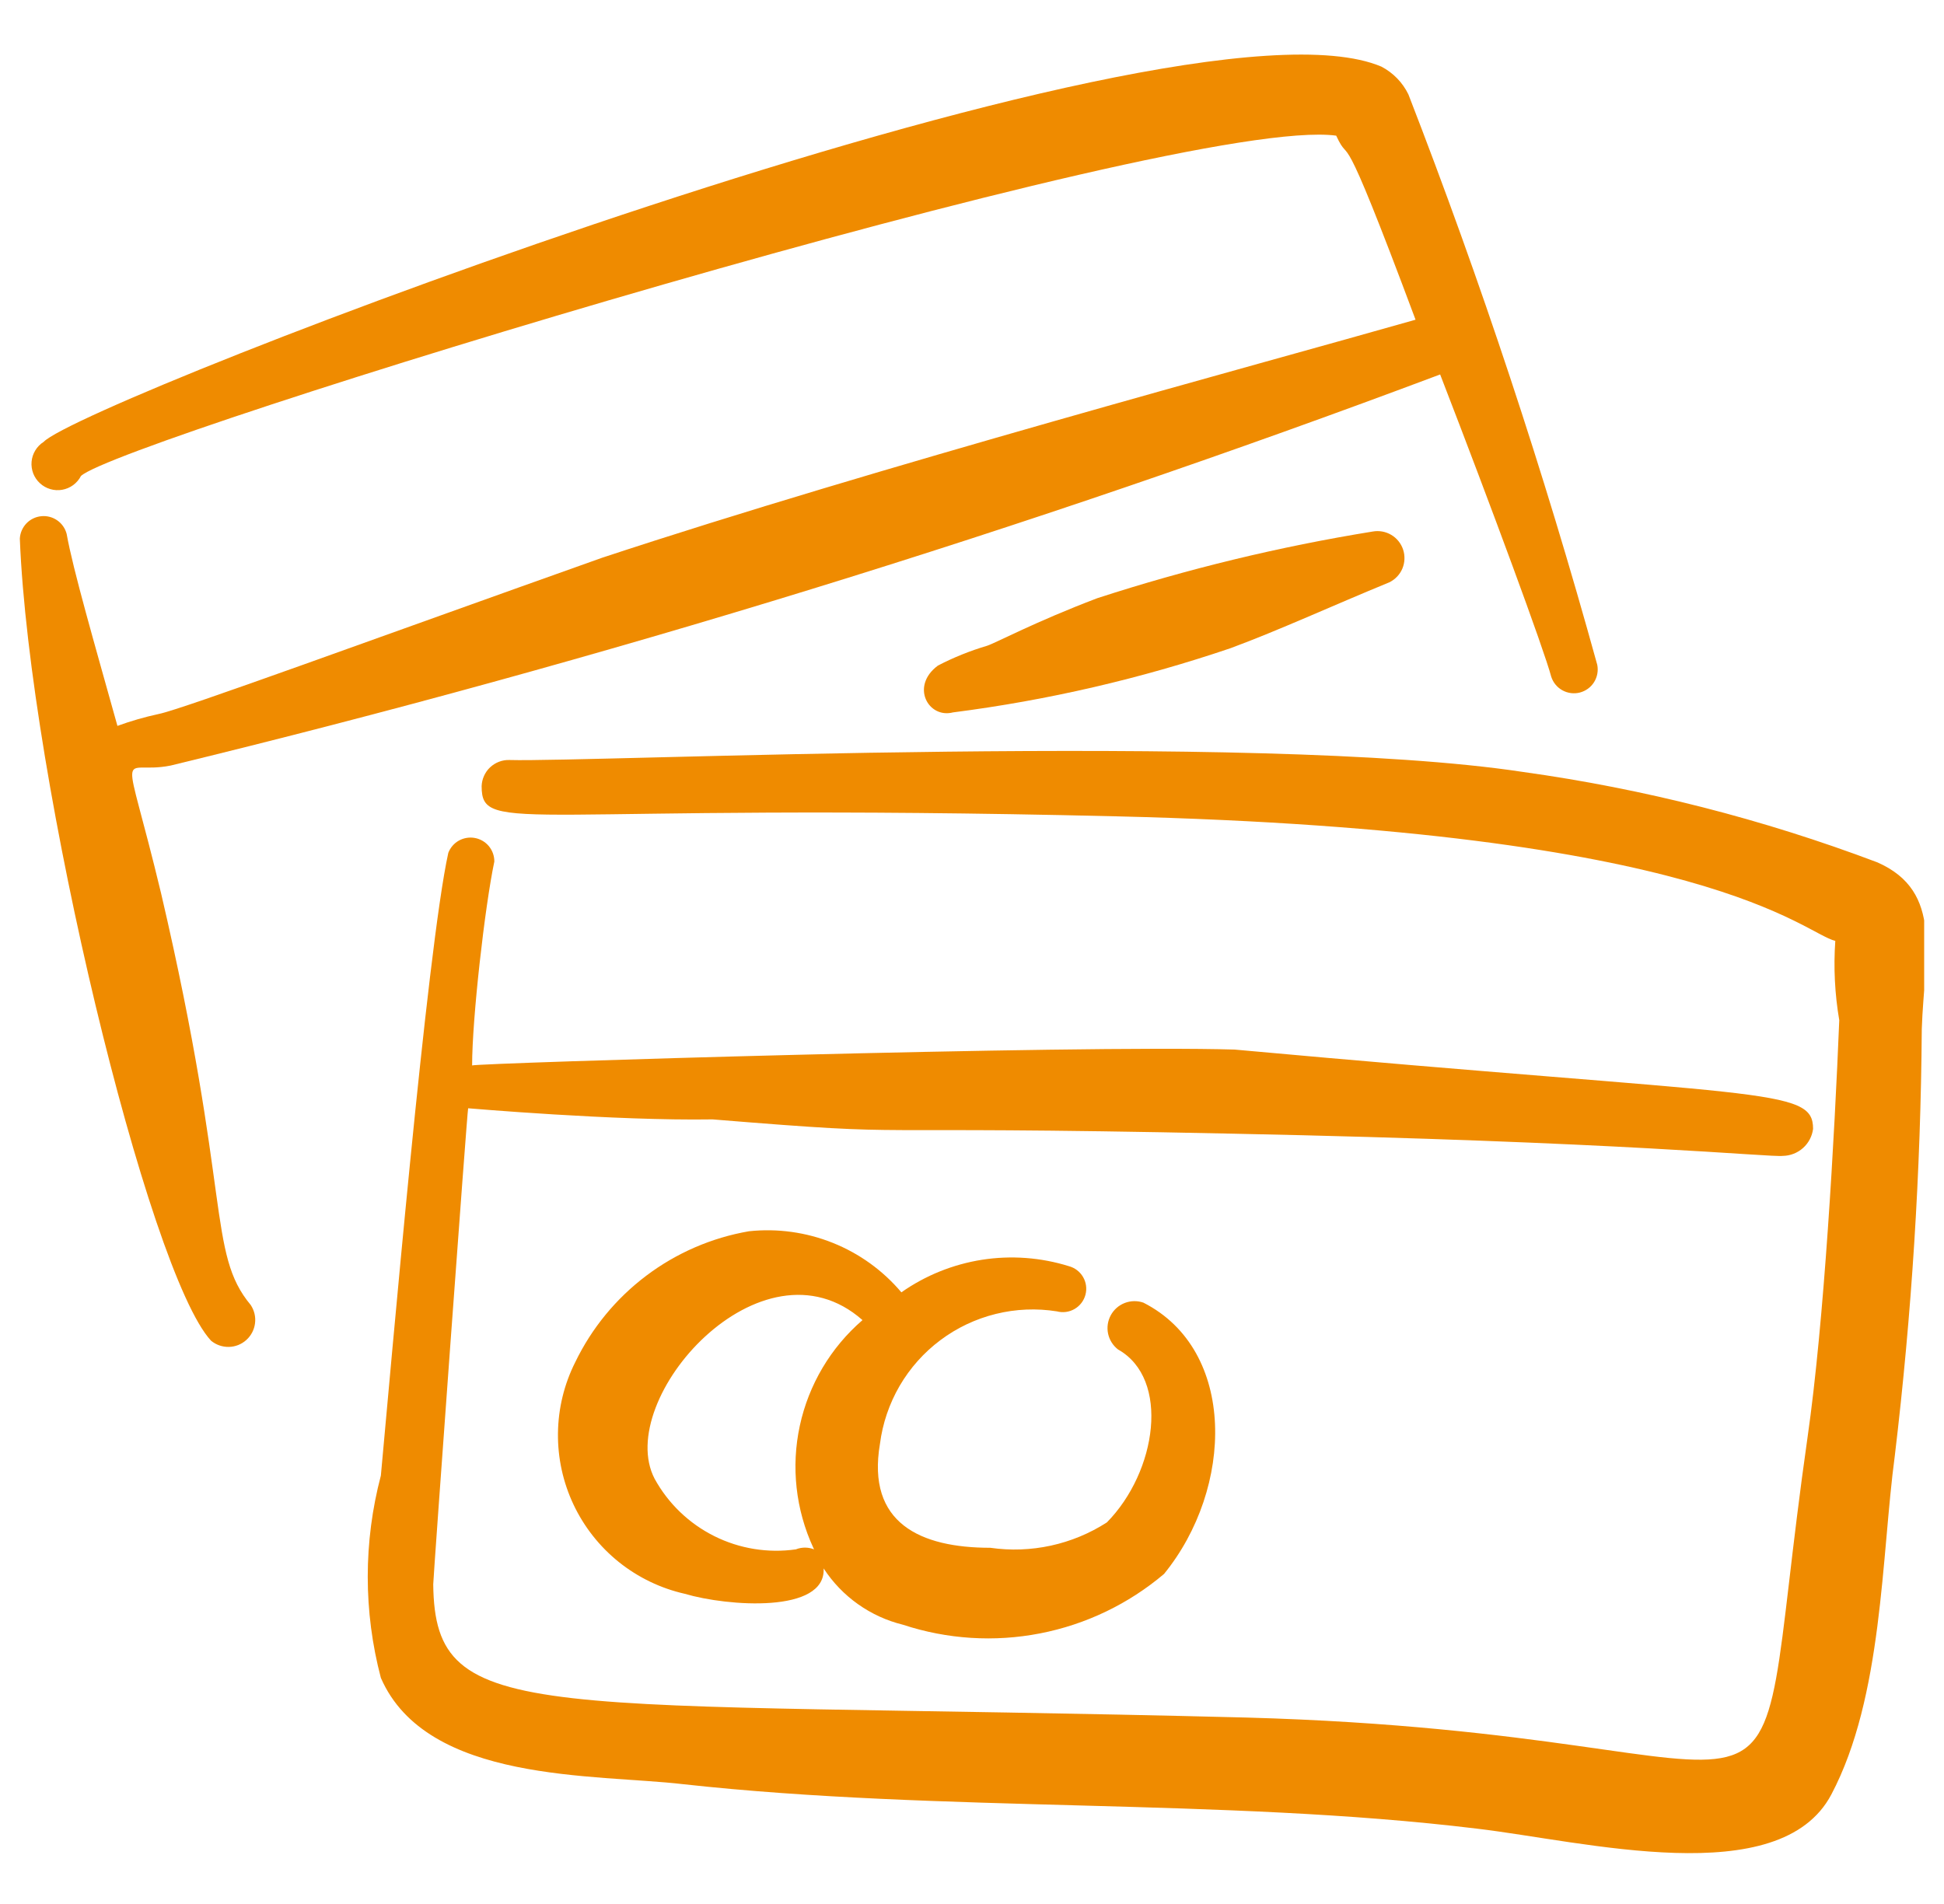 <svg xmlns="http://www.w3.org/2000/svg" width="49" height="48" viewBox="0 0 49 48" fill="none"><g clip-path="url(#clip0_120_3582)"><path fill-rule="evenodd" clip-rule="evenodd" d="M47.32 21.74C44.434 20.65 41.436 19.885 38.38 19.46C31.66 18.44 14.9 19.22 12.84 19.16C12.751 19.157 12.662 19.172 12.578 19.204C12.495 19.236 12.418 19.284 12.353 19.345C12.288 19.406 12.236 19.48 12.2 19.561C12.163 19.643 12.143 19.731 12.14 19.82C12.14 21.08 13.16 20.22 28.14 20.58C43.12 20.94 45.44 23.52 46.26 23.72C46.214 24.388 46.247 25.06 46.36 25.72C46.24 28.66 45.98 33.32 45.56 36.24C43.9 47.88 46.48 43.72 31.42 43.3C13.42 42.84 10.96 43.58 10.92 39.94C10.92 39.78 11.78 27.94 11.8 27.94C11.82 27.94 15.48 28.26 17.96 28.22C23.6 28.68 20.72 28.36 31.06 28.58C40.9 28.78 44.6 29.18 44.94 29.14C45.127 29.137 45.307 29.066 45.447 28.941C45.586 28.817 45.676 28.646 45.7 28.46C45.7 27.4 44.48 27.68 31.12 26.46C27.12 26.34 12.06 26.8 11.9 26.86C11.9 25.68 12.22 22.86 12.46 21.72C12.461 21.579 12.413 21.443 12.324 21.334C12.235 21.226 12.11 21.152 11.972 21.126C11.834 21.1 11.691 21.123 11.568 21.191C11.445 21.259 11.351 21.369 11.3 21.5C10.76 23.94 9.84 34.62 9.6 37.2C9.159 38.871 9.159 40.629 9.6 42.3C10.76 44.96 15 44.72 17.22 44.98C23.76 45.7 30.8 45.32 37.22 46.1C39.94 46.42 44.86 47.7 46.16 45.24C47.46 42.78 47.42 39.24 47.76 36.7C48.187 33.129 48.414 29.537 48.44 25.94C48.5 24.1 49 22.48 47.32 21.74Z" fill="#EF8B00"></path><path fill-rule="evenodd" clip-rule="evenodd" d="M4.06 22.52C3.1 18.52 3 19.56 4.3 19.3C15.156 16.661 25.842 13.369 36.3 9.44C37.6 12.8 38.92 16.38 39.1 17.06C39.147 17.206 39.247 17.329 39.382 17.403C39.516 17.477 39.673 17.497 39.822 17.459C39.97 17.42 40.099 17.327 40.18 17.197C40.261 17.067 40.29 16.91 40.26 16.76C38.916 11.89 37.327 7.09 35.5 2.38C35.354 2.08 35.116 1.835 34.82 1.68C29.6 -0.54 2.08 10.1 1.1 11.14C1.014 11.194 0.942 11.268 0.89 11.354C0.837 11.441 0.805 11.538 0.796 11.639C0.787 11.74 0.802 11.842 0.838 11.937C0.875 12.031 0.933 12.116 1.008 12.184C1.083 12.253 1.172 12.303 1.27 12.331C1.367 12.36 1.47 12.365 1.57 12.347C1.669 12.329 1.764 12.289 1.845 12.229C1.927 12.168 1.994 12.09 2.04 12C2.98 11.1 29.72 2.88 33.68 3.42C34.08 4.28 33.68 2.7 35.68 8.06C31.68 9.2 22.08 11.78 15.18 14.06C9.44 16.1 4.6 17.88 4 18C3.647 18.076 3.299 18.176 2.96 18.3C2.38 16.22 1.84 14.36 1.68 13.46C1.644 13.321 1.56 13.2 1.442 13.118C1.324 13.036 1.181 12.999 1.039 13.014C0.896 13.028 0.763 13.093 0.664 13.197C0.566 13.301 0.507 13.437 0.5 13.58C0.74 19.68 3.74 32.1 5.32 33.8C5.446 33.904 5.605 33.959 5.768 33.956C5.931 33.953 6.087 33.891 6.208 33.782C6.33 33.672 6.408 33.523 6.428 33.361C6.449 33.2 6.41 33.036 6.32 32.9C5.22 31.58 5.84 30.14 4.06 22.52Z" fill="#EF8B00"></path><path fill-rule="evenodd" clip-rule="evenodd" d="M34.6 13.4C32.247 13.781 29.927 14.343 27.66 15.08C26.08 15.68 25.12 16.2 24.88 16.28C24.451 16.407 24.036 16.574 23.64 16.78C22.94 17.3 23.4 18.12 24.02 17.96C26.401 17.655 28.746 17.112 31.02 16.34C32.26 15.88 33.56 15.28 35.02 14.68C35.167 14.608 35.284 14.485 35.348 14.334C35.411 14.182 35.418 14.013 35.367 13.857C35.316 13.701 35.21 13.569 35.069 13.485C34.928 13.401 34.761 13.371 34.6 13.4Z" fill="#EF8B00"></path><path fill-rule="evenodd" clip-rule="evenodd" d="M26.64 33.06C26.791 33.1 26.952 33.078 27.087 32.999C27.222 32.92 27.32 32.791 27.36 32.64C27.4 32.489 27.378 32.328 27.299 32.193C27.22 32.058 27.091 31.96 26.94 31.92C26.233 31.7 25.485 31.645 24.753 31.759C24.022 31.874 23.326 32.154 22.72 32.58C22.254 32.029 21.661 31.601 20.991 31.333C20.322 31.065 19.597 30.964 18.88 31.04C17.94 31.202 17.053 31.586 16.291 32.16C15.529 32.734 14.915 33.481 14.5 34.34C14.22 34.896 14.071 35.509 14.064 36.131C14.056 36.754 14.191 37.37 14.457 37.933C14.723 38.495 15.113 38.99 15.599 39.38C16.085 39.769 16.653 40.043 17.26 40.18C18.34 40.5 20.82 40.68 20.76 39.54C21.222 40.25 21.937 40.758 22.76 40.96C23.875 41.327 25.065 41.403 26.217 41.178C27.369 40.954 28.444 40.438 29.34 39.68C31.1 37.52 31.18 34.04 28.82 32.84C28.668 32.787 28.501 32.79 28.351 32.848C28.2 32.906 28.075 33.016 27.998 33.158C27.921 33.3 27.897 33.464 27.93 33.622C27.964 33.78 28.052 33.921 28.18 34.02C29.5 34.76 29.16 37.1 27.9 38.38C27.029 38.941 25.985 39.168 24.96 39.02C23.2 39.02 21.84 38.4 22.18 36.4C22.246 35.885 22.415 35.388 22.676 34.938C22.938 34.489 23.287 34.097 23.703 33.786C24.119 33.474 24.593 33.25 25.098 33.125C25.602 33 26.127 32.978 26.64 33.06ZM20.52 39.06C20.372 39.001 20.208 39.001 20.06 39.06C19.356 39.16 18.638 39.043 18.002 38.725C17.366 38.407 16.842 37.903 16.5 37.28C15.46 35.28 19.2 31.04 21.74 33.28C20.938 33.972 20.384 34.907 20.16 35.943C19.936 36.978 20.056 38.058 20.5 39.02L20.52 39.06Z" fill="#EF8B00"></path></g><defs><clipPath id="clip0_120_3582"><rect width="48" height="48" fill="white" transform="translate(0.5)"></rect></clipPath></defs></svg>